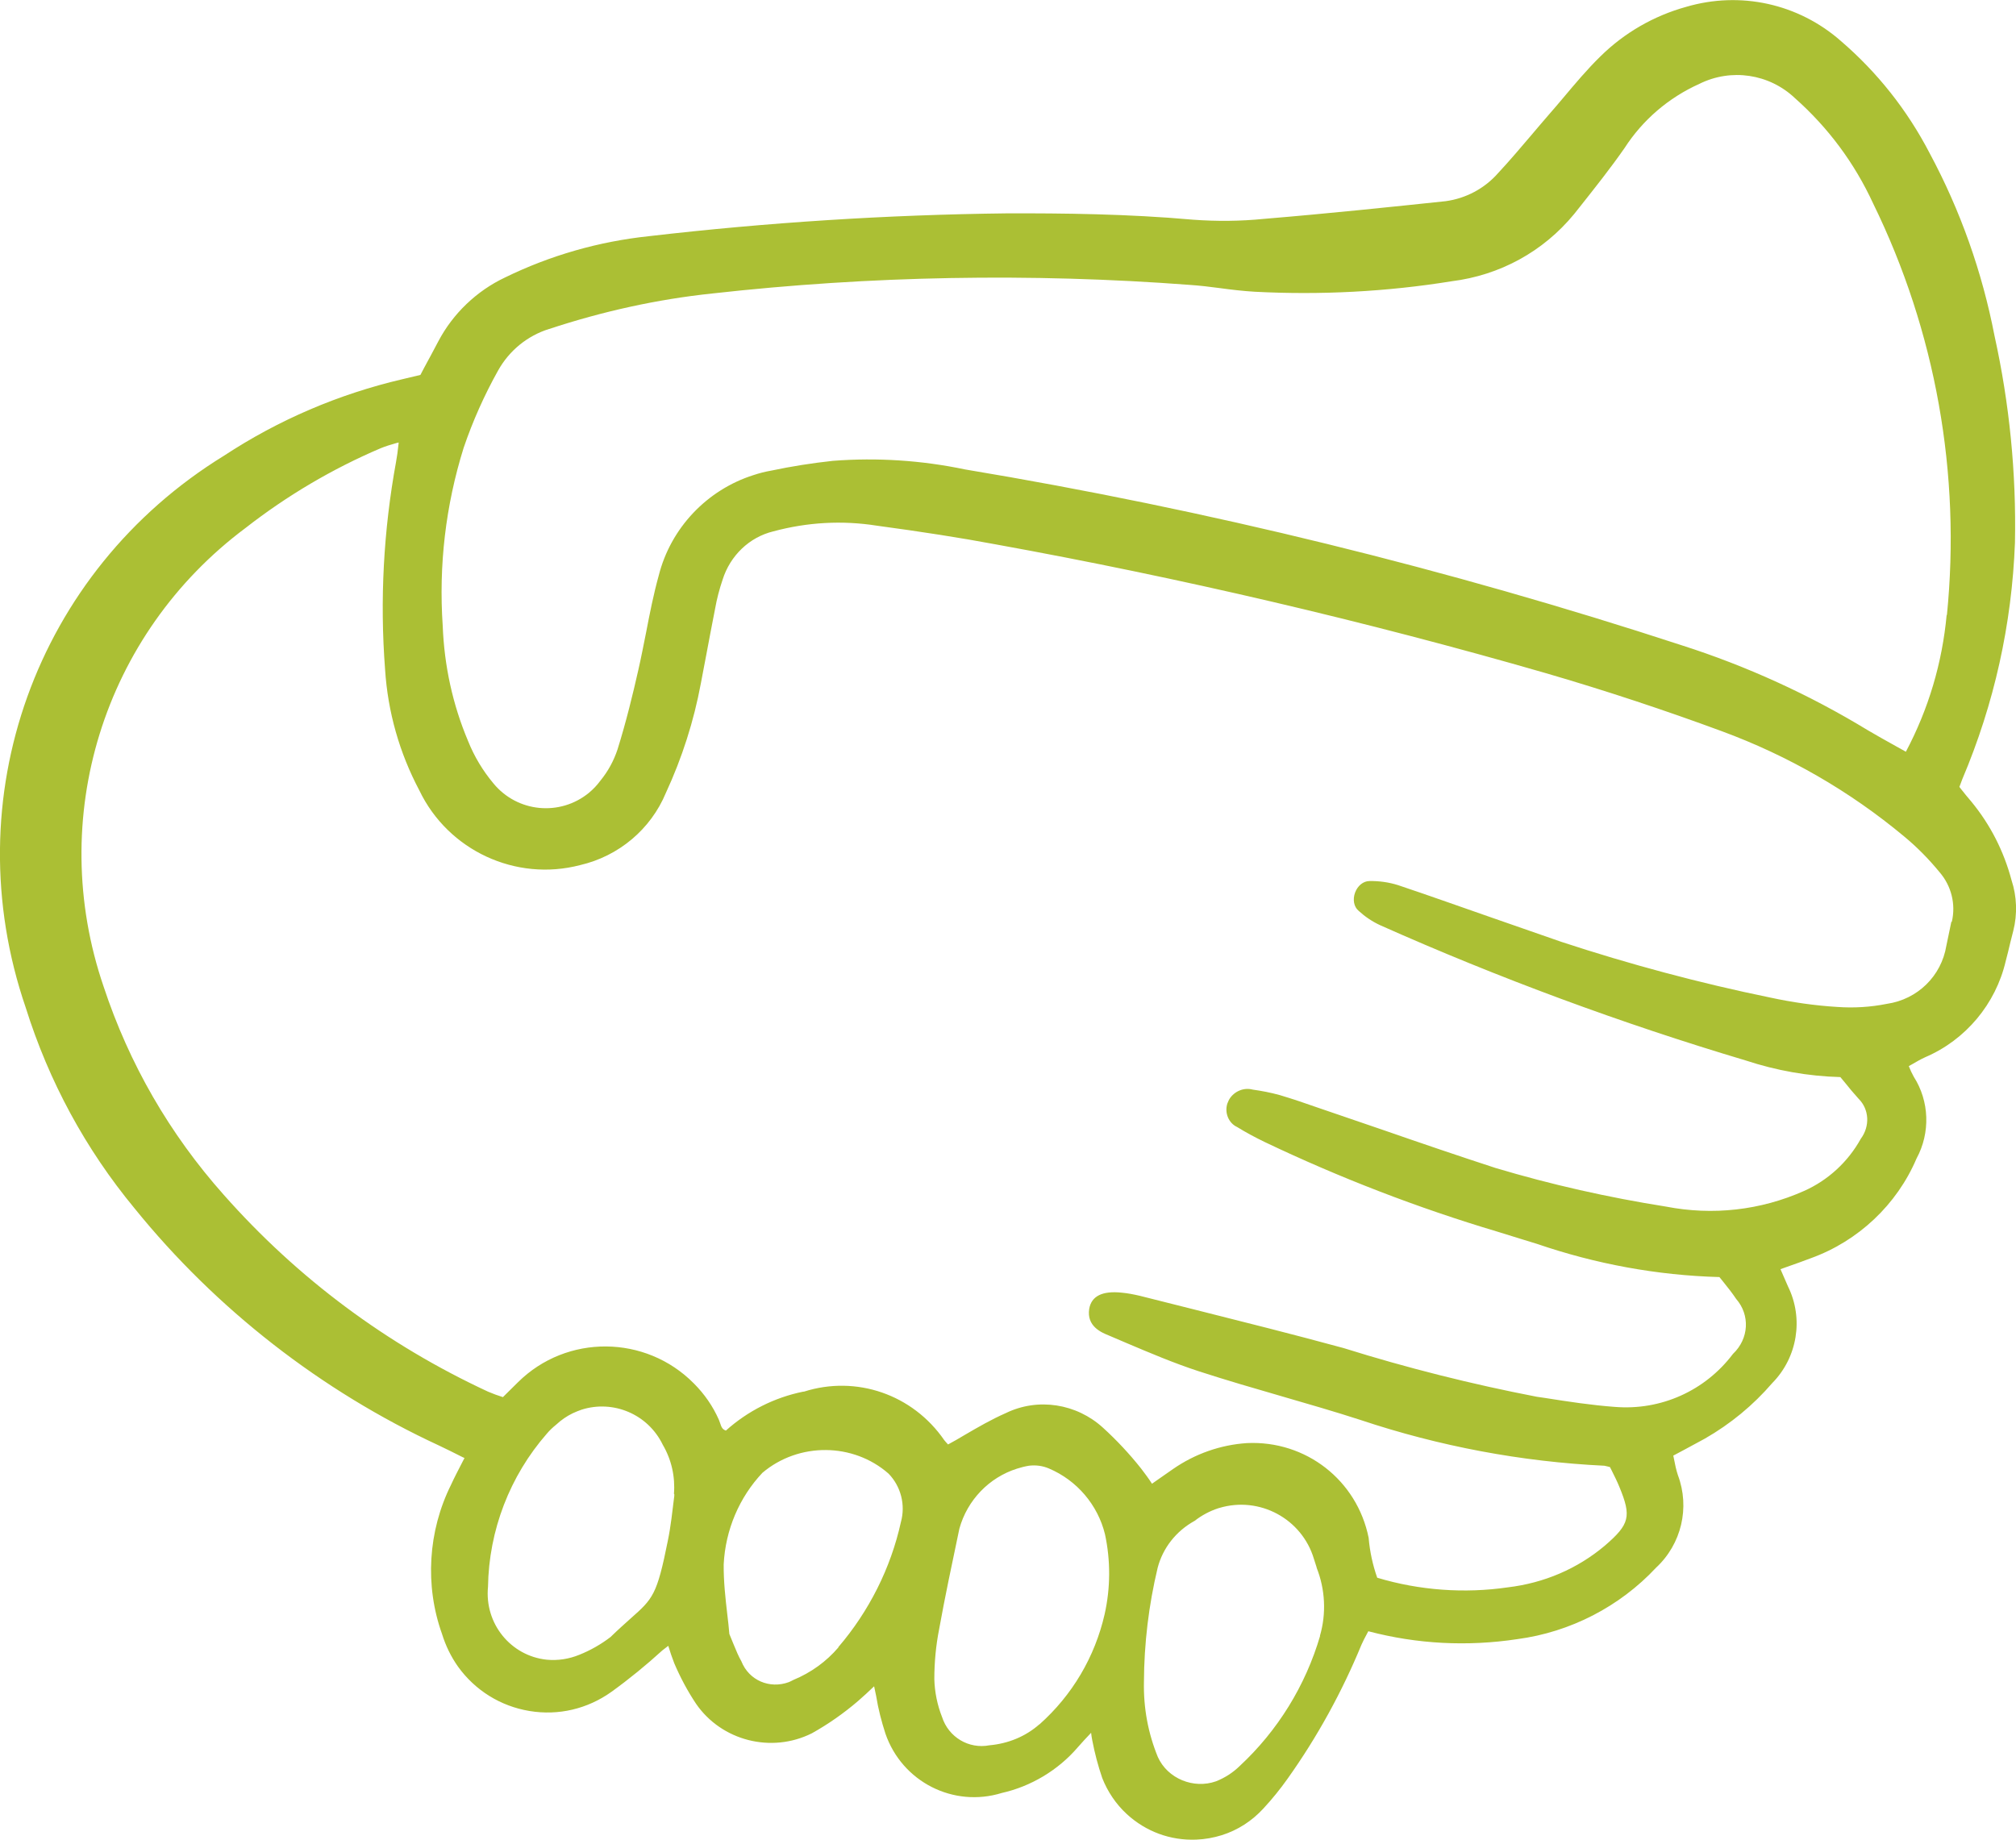 <svg xmlns="http://www.w3.org/2000/svg" id="b" viewBox="0 0 117.53 107.27"><g id="c"><path d="m112.49,8.92c-1.3-2.5-3.04-4.7-5.17-6.53-2.48-2.18-5.86-2.92-9.02-1.99-1.88.52-3.6,1.51-4.99,2.88-.78.76-1.49,1.61-2.18,2.43-.25.3-.51.6-.77.9-.36.41-.71.83-1.06,1.24-.63.74-1.28,1.51-1.96,2.24-.79.9-1.88,1.48-3.06,1.64-3.13.33-6.84.72-10.58,1.03-1.38.14-2.77.15-4.14.05-3.79-.34-7.62-.38-10.87-.37-6.94.08-13.96.53-20.85,1.33-2.93.31-5.76,1.12-8.4,2.41-1.65.78-3.03,2.1-3.88,3.71-.27.52-.55,1.03-.83,1.55l-.22.42-1.05.25c-3.72.87-7.22,2.37-10.4,4.46C2.08,33.32-2.68,46.56,1.5,58.75c1.35,4.3,3.48,8.24,6.35,11.71,4.75,5.87,10.89,10.65,17.74,13.82.45.21.9.44,1.38.68l.11.05-.09.17c-.26.51-.5.96-.7,1.4-1.34,2.7-1.53,5.87-.52,8.69.21.68.52,1.32.93,1.9,1,1.39,2.48,2.31,4.17,2.59s3.38-.12,4.78-1.12c1.04-.75,2.04-1.57,2.96-2.41.11-.09.22-.17.35-.27.1.34.22.68.35,1.02.35.82.77,1.61,1.27,2.36,1.49,2.16,4.39,2.9,6.75,1.72.95-.53,1.85-1.16,2.68-1.87.32-.28.64-.57.95-.87.04.21.08.4.12.57.12.75.31,1.48.54,2.19.97,2.81,3.96,4.33,6.78,3.46,1.7-.38,3.29-1.33,4.43-2.66.24-.28.49-.54.78-.85.02.17.04.31.07.45.14.73.33,1.46.58,2.19.31.79.8,1.52,1.43,2.1,1.11,1.02,2.54,1.55,4.05,1.49.51-.02,1.01-.11,1.49-.26.92-.29,1.75-.82,2.42-1.55.51-.55.99-1.14,1.42-1.75,1.73-2.43,3.17-5.06,4.3-7.8.09-.2.19-.4.3-.6.03-.06.07-.13.1-.19,2.85.75,5.77.9,8.69.46,3.09-.41,5.97-1.9,8.08-4.16,1.49-1.38,1.99-3.51,1.28-5.4-.1-.3-.17-.63-.23-.95-.01-.07-.03-.13-.04-.19l.62-.33c.42-.23.82-.44,1.22-.66,1.5-.86,2.82-1.95,3.93-3.24,1.47-1.49,1.84-3.76.92-5.63l-.44-1.01.39-.14c.48-.17.94-.33,1.38-.5,2.77-1,5.02-3.13,6.16-5.81.82-1.51.75-3.35-.16-4.77-.11-.2-.21-.41-.29-.62.06-.03.12-.07.18-.1.27-.16.52-.3.78-.42,2.36-1.01,4.11-3.11,4.69-5.6.1-.36.18-.72.27-1.09l.17-.67c.25-.98.21-2.02-.1-2.96-.45-1.69-1.23-3.23-2.35-4.59-.21-.24-.4-.48-.59-.72l-.1-.13.02-.05c.06-.16.1-.28.15-.4,1.86-4.39,2.89-9.03,3.07-13.8.08-4.05-.32-8.1-1.19-12.04-.72-3.73-1.99-7.32-3.79-10.67ZM39.31,87.11v.11c-.11.87-.2,1.77-.38,2.63-.63,3.15-.86,3.36-2.17,4.52-.33.3-.72.64-1.17,1.08-.55.42-1.16.77-1.81,1.03h0c-.61.25-1.25.35-1.9.29-2.11-.22-3.64-2.11-3.43-4.25.05-3.29,1.27-6.46,3.43-8.93.16-.19.34-.36.55-.53.29-.27.61-.49.96-.66.17-.08.35-.15.52-.21,1.83-.58,3.86.25,4.73,2.05.51.87.73,1.87.65,2.86Zm9.57,8.94c-.7.82-1.59,1.47-2.63,1.9-.09.05-.18.09-.27.13-1.1.4-2.31-.09-2.76-1.22-.16-.28-.29-.59-.45-.98-.08-.19-.16-.39-.25-.61-.03-.36-.07-.74-.12-1.14-.11-.95-.22-1.93-.21-2.92.1-2.01.91-3.91,2.26-5.34,2.12-1.79,5.29-1.76,7.35.05.72.74,1,1.82.72,2.83-.59,2.68-1.86,5.2-3.65,7.29Zm11.71,4.49c-.81.71-1.81,1.12-2.91,1.22-1.2.23-2.38-.47-2.76-1.65-.28-.71-.43-1.46-.45-2.21,0-.97.09-1.95.28-2.91.34-1.89.75-3.81,1.14-5.67l.04-.19c.46-1.67,1.74-2.99,3.36-3.5.22-.07.45-.13.69-.17.39-.05.8,0,1.17.16,1.63.69,2.85,2.12,3.27,3.84.33,1.53.32,3.13-.02,4.65-.57,2.5-1.89,4.73-3.8,6.43Zm16.37-5.16c-.85,2.9-2.47,5.53-4.69,7.59-.4.39-.87.69-1.38.89-1.3.46-2.82-.15-3.39-1.42-.57-1.39-.84-2.86-.81-4.37.01-2.25.28-4.49.8-6.66.3-1.15,1.07-2.14,2.16-2.74.41-.32.88-.57,1.37-.73l.07-.02c2.34-.7,4.81.63,5.51,2.97l.16.5v.02c.5,1.26.57,2.67.19,3.97Zm36.8-41.63l-.29,1.39c-.29,1.77-1.68,3.13-3.47,3.39-.95.19-1.92.25-2.89.18-1.31-.08-2.63-.27-3.92-.55-4.1-.84-8.2-1.94-12.18-3.25-1.42-.49-2.83-.99-4.25-1.48-1.75-.61-3.49-1.23-5.25-1.82-.54-.17-1.1-.25-1.67-.24-.36,0-.69.27-.84.67-.15.41-.07.83.2,1.06.37.34.78.62,1.25.84,6.91,3.08,14.08,5.73,21.32,7.89,1.79.59,3.64.92,5.52.97l.25.3c.26.33.53.65.82.97.61.61.67,1.59.12,2.33-.74,1.34-1.91,2.42-3.31,3.04-2.54,1.13-5.32,1.44-8.05.91-3.35-.53-6.69-1.28-9.93-2.25-2.18-.71-4.35-1.45-6.51-2.2l-3.8-1.3c-.74-.26-1.5-.52-2.27-.75-.54-.15-1.08-.25-1.58-.32-.52-.14-1.07.1-1.35.54l-.06.11s-.01.02-.01.03h0s-.02.05-.03.07l-.03.07h0c-.17.55.09,1.14.57,1.36.52.32,1.06.61,1.62.88,4.36,2.08,8.92,3.84,13.55,5.22.47.15.94.29,1.42.44l.88.27c3.44,1.18,7.02,1.84,10.65,1.94.08.1.17.21.25.31.24.3.49.61.73.97.81.93.75,2.31-.19,3.2-1.62,2.15-4.2,3.31-6.89,3.09-1.36-.1-2.73-.31-4.06-.52l-.48-.07c-3.78-.73-7.57-1.68-11.27-2.84-2.9-.79-5.85-1.53-8.71-2.25l-3.18-.8c-.35-.08-.7-.15-1.04-.18-1.14-.12-1.77.2-1.9.94-.16,1.02.71,1.38,1.13,1.55l1.03.44c1.37.58,2.78,1.18,4.22,1.65,1.6.52,3.25,1,4.84,1.46,1.51.44,3.08.89,4.59,1.38,4.61,1.54,9.41,2.44,14.22,2.67.11.02.22.05.33.08.04.08.08.17.13.26.14.28.29.58.42.9.71,1.72.6,2.17-.85,3.42-1.6,1.35-3.55,2.18-5.65,2.43-2.53.37-5.16.18-7.62-.56-.26-.74-.43-1.51-.5-2.33-.68-3.36-3.66-5.68-7.09-5.52-1.55.1-3.04.63-4.31,1.51-.31.22-.63.44-.96.67l-.27.19c-.19-.3-.41-.59-.63-.88-.68-.86-1.43-1.66-2.22-2.38-1.55-1.42-3.8-1.77-5.67-.86-.84.37-1.62.82-2.44,1.3-.3.18-.61.36-.93.53-.08-.08-.15-.17-.22-.25-1.84-2.67-5.13-3.8-8.18-2.83h-.04c-1.68.34-3.24,1.13-4.51,2.27-.21-.07-.26-.2-.34-.44-.02-.06-.04-.12-.07-.19-.35-.79-.84-1.5-1.46-2.12-2.81-2.84-7.41-2.88-10.25-.07l-.88.87c-.29-.09-.59-.2-.87-.32-5.9-2.74-11.09-6.6-15.4-11.47-3.16-3.55-5.52-7.64-7.01-12.15-3.35-9.8-.03-20.54,8.28-26.74,2.41-1.88,5.05-3.44,7.86-4.64.29-.12.59-.21.94-.31.04-.01.08-.02.12-.03,0,.04,0,.08-.01.12-.04.37-.08.69-.14,1.01-.73,3.99-.95,8.06-.64,12.1.16,2.49.84,4.87,2,7.06,1.68,3.5,5.62,5.33,9.37,4.35,2.25-.52,4.12-2.09,5-4.21.94-2.03,1.63-4.18,2.04-6.39l.31-1.63c.17-.9.34-1.81.52-2.72.1-.57.25-1.14.44-1.7.44-1.39,1.55-2.47,2.96-2.81,1.97-.53,4-.65,6.03-.33,2.59.35,4.85.7,6.93,1.09,10.75,1.95,21.54,4.47,32.04,7.5,3.54,1.03,7,2.18,10.28,3.39,3.88,1.43,7.46,3.49,10.64,6.14.75.62,1.44,1.32,2.07,2.09.68.79.95,1.86.71,2.88Zm-.27-17.92c-.26,2.82-1.06,5.51-2.38,8l-.61-.34c-.57-.32-1.1-.61-1.62-.92-3.4-2.07-7.06-3.74-10.85-4.95-13.6-4.45-27.66-7.9-41.77-10.25-2.53-.53-5.12-.7-7.71-.5-1.2.13-2.41.32-3.59.57-.35.06-.7.15-1.03.26-2.71.86-4.83,3.08-5.53,5.87-.3,1.08-.52,2.2-.73,3.29-.15.74-.29,1.48-.46,2.22-.31,1.37-.7,2.99-1.21,4.62-.22.66-.55,1.27-1,1.82-.19.26-.42.5-.66.7-1.69,1.39-4.18,1.15-5.57-.54-.62-.74-1.12-1.57-1.48-2.47-.9-2.13-1.39-4.39-1.48-6.72-.24-3.52.17-7.02,1.22-10.38.53-1.56,1.21-3.08,2.01-4.51.65-1.16,1.7-2.02,2.97-2.42h.01c3.09-1.02,6.28-1.73,9.52-2.07,9.21-1.03,18.56-1.2,27.81-.5.59.04,1.19.11,1.78.19.66.09,1.34.17,2.02.21,3.83.2,7.7,0,11.47-.61,2.82-.35,5.35-1.73,7.15-3.92l.35-.44c.87-1.1,1.77-2.23,2.59-3.41,1.06-1.64,2.56-2.93,4.36-3.74,1.85-.92,4.07-.59,5.57.83,1.94,1.72,3.47,3.78,4.56,6.14,3.65,7.46,5.13,15.77,4.3,24.03Z" style="fill:#abbf34;"></path></g></svg>